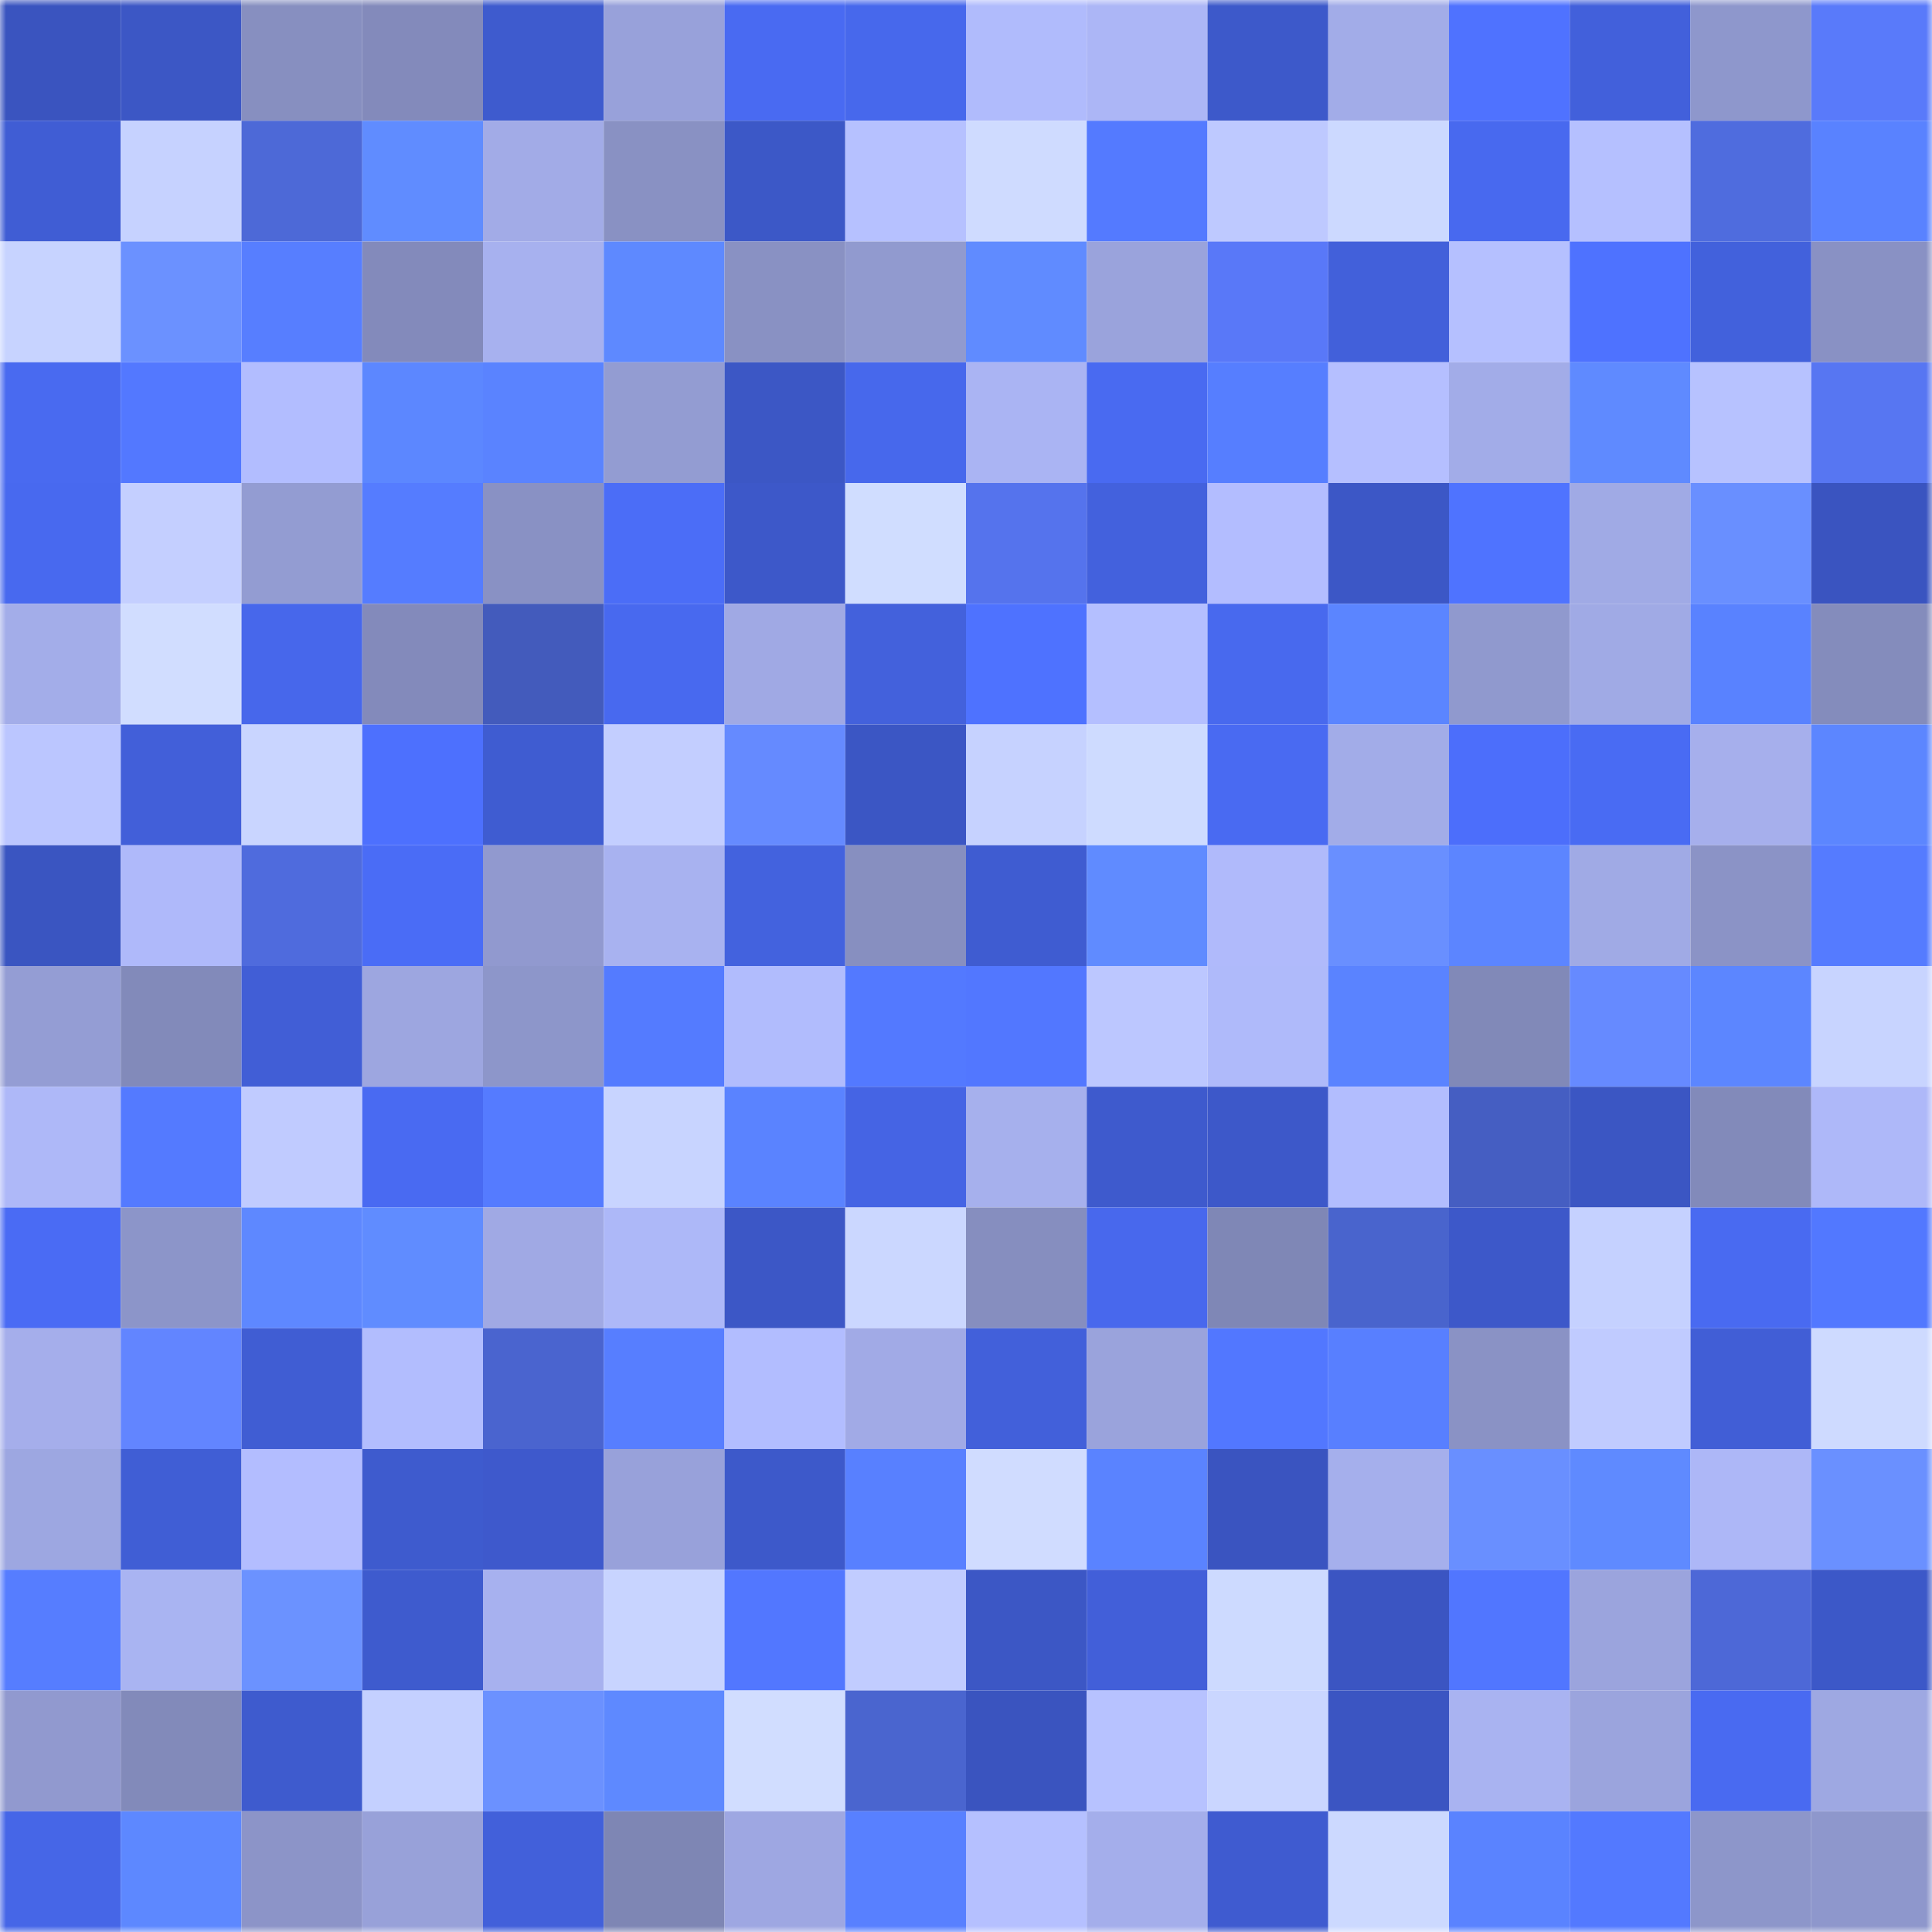 <svg viewBox="0 0 160 160" fill="none" role="img" xmlns="http://www.w3.org/2000/svg" width="240" height="240" name="basenames%2Corami.base.eth"><mask id="1409377157" mask-type="alpha" maskUnits="userSpaceOnUse" x="0" y="0" width="160" height="160"><rect width="160" height="160" fill="#FFFFFF"></rect></mask><g mask="url(#1409377157)"><rect x="0" y="0" width="10" height="10" fill="#3a54bf"></rect><rect x="10" y="0" width="10" height="10" fill="#3c57c5"></rect><rect x="20" y="0" width="10" height="10" fill="#878fc0"></rect><rect x="30" y="0" width="10" height="10" fill="#838abb"></rect><rect x="40" y="0" width="10" height="10" fill="#3e5bce"></rect><rect x="50" y="0" width="10" height="10" fill="#98a1da"></rect><rect x="60" y="0" width="10" height="10" fill="#496af2"></rect><rect x="70" y="0" width="10" height="10" fill="#4768ec"></rect><rect x="80" y="0" width="10" height="10" fill="#b0bbfc"></rect><rect x="90" y="0" width="10" height="10" fill="#acb6f6"></rect><rect x="100" y="0" width="10" height="10" fill="#3d59ca"></rect><rect x="110" y="0" width="10" height="10" fill="#a2ace8"></rect><rect x="120" y="0" width="10" height="10" fill="#4f72ff"></rect><rect x="130" y="0" width="10" height="10" fill="#4260db"></rect><rect x="140" y="0" width="10" height="10" fill="#8e97cc"></rect><rect x="150" y="0" width="10" height="10" fill="#597afa"></rect><rect x="0" y="10" width="10" height="10" fill="#405dd4"></rect><rect x="10" y="10" width="10" height="10" fill="#c6d2ff"></rect><rect x="20" y="10" width="10" height="10" fill="#4d69d7"></rect><rect x="30" y="10" width="10" height="10" fill="#608cff"></rect><rect x="40" y="10" width="10" height="10" fill="#a2abe7"></rect><rect x="50" y="10" width="10" height="10" fill="#8991c3"></rect><rect x="60" y="10" width="10" height="10" fill="#3c58c7"></rect><rect x="70" y="10" width="10" height="10" fill="#b6c1ff"></rect><rect x="80" y="10" width="10" height="10" fill="#cfdbff"></rect><rect x="90" y="10" width="10" height="10" fill="#547aff"></rect><rect x="100" y="10" width="10" height="10" fill="#bec9ff"></rect><rect x="110" y="10" width="10" height="10" fill="#ccd9ff"></rect><rect x="120" y="10" width="10" height="10" fill="#4869ef"></rect><rect x="130" y="10" width="10" height="10" fill="#b5c0ff"></rect><rect x="140" y="10" width="10" height="10" fill="#4f6cde"></rect><rect x="150" y="10" width="10" height="10" fill="#5982ff"></rect><rect x="0" y="20" width="10" height="10" fill="#c7d3ff"></rect><rect x="10" y="20" width="10" height="10" fill="#6b91ff"></rect><rect x="20" y="20" width="10" height="10" fill="#577eff"></rect><rect x="30" y="20" width="10" height="10" fill="#838abb"></rect><rect x="40" y="20" width="10" height="10" fill="#a7b1ef"></rect><rect x="50" y="20" width="10" height="10" fill="#5e89ff"></rect><rect x="60" y="20" width="10" height="10" fill="#8991c3"></rect><rect x="70" y="20" width="10" height="10" fill="#919acf"></rect><rect x="80" y="20" width="10" height="10" fill="#608bff"></rect><rect x="90" y="20" width="10" height="10" fill="#9aa3dc"></rect><rect x="100" y="20" width="10" height="10" fill="#5978f8"></rect><rect x="110" y="20" width="10" height="10" fill="#4260da"></rect><rect x="120" y="20" width="10" height="10" fill="#b5c0ff"></rect><rect x="130" y="20" width="10" height="10" fill="#4e72ff"></rect><rect x="140" y="20" width="10" height="10" fill="#4261dc"></rect><rect x="150" y="20" width="10" height="10" fill="#8991c4"></rect><rect x="0" y="30" width="10" height="10" fill="#496af0"></rect><rect x="10" y="30" width="10" height="10" fill="#5378ff"></rect><rect x="20" y="30" width="10" height="10" fill="#b2bdff"></rect><rect x="30" y="30" width="10" height="10" fill="#5c87ff"></rect><rect x="40" y="30" width="10" height="10" fill="#5a83ff"></rect><rect x="50" y="30" width="10" height="10" fill="#939cd2"></rect><rect x="60" y="30" width="10" height="10" fill="#3c57c5"></rect><rect x="70" y="30" width="10" height="10" fill="#4768ec"></rect><rect x="80" y="30" width="10" height="10" fill="#aab4f3"></rect><rect x="90" y="30" width="10" height="10" fill="#496af1"></rect><rect x="100" y="30" width="10" height="10" fill="#567eff"></rect><rect x="110" y="30" width="10" height="10" fill="#b5bfff"></rect><rect x="120" y="30" width="10" height="10" fill="#a2ace8"></rect><rect x="130" y="30" width="10" height="10" fill="#5f8aff"></rect><rect x="140" y="30" width="10" height="10" fill="#b7c2ff"></rect><rect x="150" y="30" width="10" height="10" fill="#5776f2"></rect><rect x="0" y="40" width="10" height="10" fill="#4869ef"></rect><rect x="10" y="40" width="10" height="10" fill="#c4cfff"></rect><rect x="20" y="40" width="10" height="10" fill="#939cd2"></rect><rect x="30" y="40" width="10" height="10" fill="#557cff"></rect><rect x="40" y="40" width="10" height="10" fill="#8991c4"></rect><rect x="50" y="40" width="10" height="10" fill="#4b6df7"></rect><rect x="60" y="40" width="10" height="10" fill="#3d58c9"></rect><rect x="70" y="40" width="10" height="10" fill="#d0ddff"></rect><rect x="80" y="40" width="10" height="10" fill="#5573ed"></rect><rect x="90" y="40" width="10" height="10" fill="#4361dd"></rect><rect x="100" y="40" width="10" height="10" fill="#b3bdff"></rect><rect x="110" y="40" width="10" height="10" fill="#3c57c6"></rect><rect x="120" y="40" width="10" height="10" fill="#4f73ff"></rect><rect x="130" y="40" width="10" height="10" fill="#a0aae5"></rect><rect x="140" y="40" width="10" height="10" fill="#698fff"></rect><rect x="150" y="40" width="10" height="10" fill="#3a54c0"></rect><rect x="0" y="50" width="10" height="10" fill="#a3ade9"></rect><rect x="10" y="50" width="10" height="10" fill="#d1ddff"></rect><rect x="20" y="50" width="10" height="10" fill="#4767eb"></rect><rect x="30" y="50" width="10" height="10" fill="#838abb"></rect><rect x="40" y="50" width="10" height="10" fill="#435bbc"></rect><rect x="50" y="50" width="10" height="10" fill="#4869ef"></rect><rect x="60" y="50" width="10" height="10" fill="#a0a9e4"></rect><rect x="70" y="50" width="10" height="10" fill="#4361dc"></rect><rect x="80" y="50" width="10" height="10" fill="#4e72ff"></rect><rect x="90" y="50" width="10" height="10" fill="#b4bfff"></rect><rect x="100" y="50" width="10" height="10" fill="#4869ee"></rect><rect x="110" y="50" width="10" height="10" fill="#5b85ff"></rect><rect x="120" y="50" width="10" height="10" fill="#9099ce"></rect><rect x="130" y="50" width="10" height="10" fill="#a0aae5"></rect><rect x="140" y="50" width="10" height="10" fill="#5982ff"></rect><rect x="150" y="50" width="10" height="10" fill="#848cbc"></rect><rect x="0" y="60" width="10" height="10" fill="#bbc6ff"></rect><rect x="10" y="60" width="10" height="10" fill="#425fd9"></rect><rect x="20" y="60" width="10" height="10" fill="#c9d5ff"></rect><rect x="30" y="60" width="10" height="10" fill="#4d70fe"></rect><rect x="40" y="60" width="10" height="10" fill="#3f5cd1"></rect><rect x="50" y="60" width="10" height="10" fill="#c3ceff"></rect><rect x="60" y="60" width="10" height="10" fill="#658aff"></rect><rect x="70" y="60" width="10" height="10" fill="#3b56c4"></rect><rect x="80" y="60" width="10" height="10" fill="#c6d2ff"></rect><rect x="90" y="60" width="10" height="10" fill="#cedbff"></rect><rect x="100" y="60" width="10" height="10" fill="#496af2"></rect><rect x="110" y="60" width="10" height="10" fill="#a2ace8"></rect><rect x="120" y="60" width="10" height="10" fill="#4c6efb"></rect><rect x="130" y="60" width="10" height="10" fill="#496bf3"></rect><rect x="140" y="60" width="10" height="10" fill="#a6afec"></rect><rect x="150" y="60" width="10" height="10" fill="#5c86ff"></rect><rect x="0" y="70" width="10" height="10" fill="#3a55c1"></rect><rect x="10" y="70" width="10" height="10" fill="#afb9fa"></rect><rect x="20" y="70" width="10" height="10" fill="#4f6bdd"></rect><rect x="30" y="70" width="10" height="10" fill="#4a6cf6"></rect><rect x="40" y="70" width="10" height="10" fill="#9199cf"></rect><rect x="50" y="70" width="10" height="10" fill="#a8b2f0"></rect><rect x="60" y="70" width="10" height="10" fill="#4362de"></rect><rect x="70" y="70" width="10" height="10" fill="#878fc0"></rect><rect x="80" y="70" width="10" height="10" fill="#3f5cd1"></rect><rect x="90" y="70" width="10" height="10" fill="#608bff"></rect><rect x="100" y="70" width="10" height="10" fill="#b0bafb"></rect><rect x="110" y="70" width="10" height="10" fill="#698fff"></rect><rect x="120" y="70" width="10" height="10" fill="#5c85ff"></rect><rect x="130" y="70" width="10" height="10" fill="#a0aae5"></rect><rect x="140" y="70" width="10" height="10" fill="#8b93c6"></rect><rect x="150" y="70" width="10" height="10" fill="#557bff"></rect><rect x="0" y="80" width="10" height="10" fill="#949dd4"></rect><rect x="10" y="80" width="10" height="10" fill="#828aba"></rect><rect x="20" y="80" width="10" height="10" fill="#415ed6"></rect><rect x="30" y="80" width="10" height="10" fill="#9da6e0"></rect><rect x="40" y="80" width="10" height="10" fill="#8d96ca"></rect><rect x="50" y="80" width="10" height="10" fill="#547bff"></rect><rect x="60" y="80" width="10" height="10" fill="#b1bcfd"></rect><rect x="70" y="80" width="10" height="10" fill="#5379ff"></rect><rect x="80" y="80" width="10" height="10" fill="#5277ff"></rect><rect x="90" y="80" width="10" height="10" fill="#bcc7ff"></rect><rect x="100" y="80" width="10" height="10" fill="#afbafa"></rect><rect x="110" y="80" width="10" height="10" fill="#5a83ff"></rect><rect x="120" y="80" width="10" height="10" fill="#8189b8"></rect><rect x="130" y="80" width="10" height="10" fill="#668aff"></rect><rect x="140" y="80" width="10" height="10" fill="#5c86ff"></rect><rect x="150" y="80" width="10" height="10" fill="#c8d4ff"></rect><rect x="0" y="90" width="10" height="10" fill="#aeb8f8"></rect><rect x="10" y="90" width="10" height="10" fill="#547aff"></rect><rect x="20" y="90" width="10" height="10" fill="#c0cbff"></rect><rect x="30" y="90" width="10" height="10" fill="#496af2"></rect><rect x="40" y="90" width="10" height="10" fill="#557bff"></rect><rect x="50" y="90" width="10" height="10" fill="#c8d4ff"></rect><rect x="60" y="90" width="10" height="10" fill="#5a83ff"></rect><rect x="70" y="90" width="10" height="10" fill="#4564e4"></rect><rect x="80" y="90" width="10" height="10" fill="#a6b0ed"></rect><rect x="90" y="90" width="10" height="10" fill="#3e5acd"></rect><rect x="100" y="90" width="10" height="10" fill="#3d58c9"></rect><rect x="110" y="90" width="10" height="10" fill="#b2bdfe"></rect><rect x="120" y="90" width="10" height="10" fill="#455ec2"></rect><rect x="130" y="90" width="10" height="10" fill="#3b56c3"></rect><rect x="140" y="90" width="10" height="10" fill="#828aba"></rect><rect x="150" y="90" width="10" height="10" fill="#aeb8f9"></rect><rect x="0" y="100" width="10" height="10" fill="#4a6bf4"></rect><rect x="10" y="100" width="10" height="10" fill="#8c95c9"></rect><rect x="20" y="100" width="10" height="10" fill="#5e88ff"></rect><rect x="30" y="100" width="10" height="10" fill="#608cff"></rect><rect x="40" y="100" width="10" height="10" fill="#a0a9e4"></rect><rect x="50" y="100" width="10" height="10" fill="#adb8f8"></rect><rect x="60" y="100" width="10" height="10" fill="#3c57c6"></rect><rect x="70" y="100" width="10" height="10" fill="#cbd7ff"></rect><rect x="80" y="100" width="10" height="10" fill="#868ebf"></rect><rect x="90" y="100" width="10" height="10" fill="#4868ed"></rect><rect x="100" y="100" width="10" height="10" fill="#7f87b6"></rect><rect x="110" y="100" width="10" height="10" fill="#4964cd"></rect><rect x="120" y="100" width="10" height="10" fill="#3d58c9"></rect><rect x="130" y="100" width="10" height="10" fill="#c5d1ff"></rect><rect x="140" y="100" width="10" height="10" fill="#496af1"></rect><rect x="150" y="100" width="10" height="10" fill="#5278ff"></rect><rect x="0" y="110" width="10" height="10" fill="#a5aeeb"></rect><rect x="10" y="110" width="10" height="10" fill="#6285ff"></rect><rect x="20" y="110" width="10" height="10" fill="#405dd3"></rect><rect x="30" y="110" width="10" height="10" fill="#b2bdfe"></rect><rect x="40" y="110" width="10" height="10" fill="#4a64cf"></rect><rect x="50" y="110" width="10" height="10" fill="#577eff"></rect><rect x="60" y="110" width="10" height="10" fill="#b2bdff"></rect><rect x="70" y="110" width="10" height="10" fill="#a1aae6"></rect><rect x="80" y="110" width="10" height="10" fill="#4260da"></rect><rect x="90" y="110" width="10" height="10" fill="#9aa3dc"></rect><rect x="100" y="110" width="10" height="10" fill="#5277ff"></rect><rect x="110" y="110" width="10" height="10" fill="#587fff"></rect><rect x="120" y="110" width="10" height="10" fill="#8a92c5"></rect><rect x="130" y="110" width="10" height="10" fill="#c0cbff"></rect><rect x="140" y="110" width="10" height="10" fill="#415ed6"></rect><rect x="150" y="110" width="10" height="10" fill="#cedaff"></rect><rect x="0" y="120" width="10" height="10" fill="#9da7e1"></rect><rect x="10" y="120" width="10" height="10" fill="#405ed5"></rect><rect x="20" y="120" width="10" height="10" fill="#b3bdff"></rect><rect x="30" y="120" width="10" height="10" fill="#3e5bce"></rect><rect x="40" y="120" width="10" height="10" fill="#3e59cc"></rect><rect x="50" y="120" width="10" height="10" fill="#98a1da"></rect><rect x="60" y="120" width="10" height="10" fill="#3d59ca"></rect><rect x="70" y="120" width="10" height="10" fill="#5880ff"></rect><rect x="80" y="120" width="10" height="10" fill="#d0dcff"></rect><rect x="90" y="120" width="10" height="10" fill="#5a83ff"></rect><rect x="100" y="120" width="10" height="10" fill="#3a54c0"></rect><rect x="110" y="120" width="10" height="10" fill="#a5afec"></rect><rect x="120" y="120" width="10" height="10" fill="#698fff"></rect><rect x="130" y="120" width="10" height="10" fill="#5f8aff"></rect><rect x="140" y="120" width="10" height="10" fill="#adb7f7"></rect><rect x="150" y="120" width="10" height="10" fill="#6a90ff"></rect><rect x="0" y="130" width="10" height="10" fill="#567dff"></rect><rect x="10" y="130" width="10" height="10" fill="#a9b4f2"></rect><rect x="20" y="130" width="10" height="10" fill="#6b92ff"></rect><rect x="30" y="130" width="10" height="10" fill="#3e5bce"></rect><rect x="40" y="130" width="10" height="10" fill="#a7b1ef"></rect><rect x="50" y="130" width="10" height="10" fill="#c8d4ff"></rect><rect x="60" y="130" width="10" height="10" fill="#5277ff"></rect><rect x="70" y="130" width="10" height="10" fill="#c1ccff"></rect><rect x="80" y="130" width="10" height="10" fill="#3c57c5"></rect><rect x="90" y="130" width="10" height="10" fill="#425fd9"></rect><rect x="100" y="130" width="10" height="10" fill="#cddaff"></rect><rect x="110" y="130" width="10" height="10" fill="#3b55c2"></rect><rect x="120" y="130" width="10" height="10" fill="#5176ff"></rect><rect x="130" y="130" width="10" height="10" fill="#9ba4dd"></rect><rect x="140" y="130" width="10" height="10" fill="#4d68d7"></rect><rect x="150" y="130" width="10" height="10" fill="#3c58c8"></rect><rect x="0" y="140" width="10" height="10" fill="#9199cf"></rect><rect x="10" y="140" width="10" height="10" fill="#828aba"></rect><rect x="20" y="140" width="10" height="10" fill="#3e5bce"></rect><rect x="30" y="140" width="10" height="10" fill="#c4d0ff"></rect><rect x="40" y="140" width="10" height="10" fill="#6b91ff"></rect><rect x="50" y="140" width="10" height="10" fill="#5e89ff"></rect><rect x="60" y="140" width="10" height="10" fill="#d1ddff"></rect><rect x="70" y="140" width="10" height="10" fill="#4a65cf"></rect><rect x="80" y="140" width="10" height="10" fill="#3a54bf"></rect><rect x="90" y="140" width="10" height="10" fill="#b7c2ff"></rect><rect x="100" y="140" width="10" height="10" fill="#cad6ff"></rect><rect x="110" y="140" width="10" height="10" fill="#3b55c2"></rect><rect x="120" y="140" width="10" height="10" fill="#a9b3f1"></rect><rect x="130" y="140" width="10" height="10" fill="#9ba4dd"></rect><rect x="140" y="140" width="10" height="10" fill="#496af1"></rect><rect x="150" y="140" width="10" height="10" fill="#9ea8e2"></rect><rect x="0" y="150" width="10" height="10" fill="#4666e7"></rect><rect x="10" y="150" width="10" height="10" fill="#5d88ff"></rect><rect x="20" y="150" width="10" height="10" fill="#8c94c8"></rect><rect x="30" y="150" width="10" height="10" fill="#98a1d9"></rect><rect x="40" y="150" width="10" height="10" fill="#4260da"></rect><rect x="50" y="150" width="10" height="10" fill="#7e86b4"></rect><rect x="60" y="150" width="10" height="10" fill="#9ea7e2"></rect><rect x="70" y="150" width="10" height="10" fill="#5880ff"></rect><rect x="80" y="150" width="10" height="10" fill="#b5c0ff"></rect><rect x="90" y="150" width="10" height="10" fill="#a4aeeb"></rect><rect x="100" y="150" width="10" height="10" fill="#3f5bd0"></rect><rect x="110" y="150" width="10" height="10" fill="#ccd9ff"></rect><rect x="120" y="150" width="10" height="10" fill="#5a83ff"></rect><rect x="130" y="150" width="10" height="10" fill="#5379ff"></rect><rect x="140" y="150" width="10" height="10" fill="#8d96ca"></rect><rect x="150" y="150" width="10" height="10" fill="#8e97cc"></rect></g></svg>